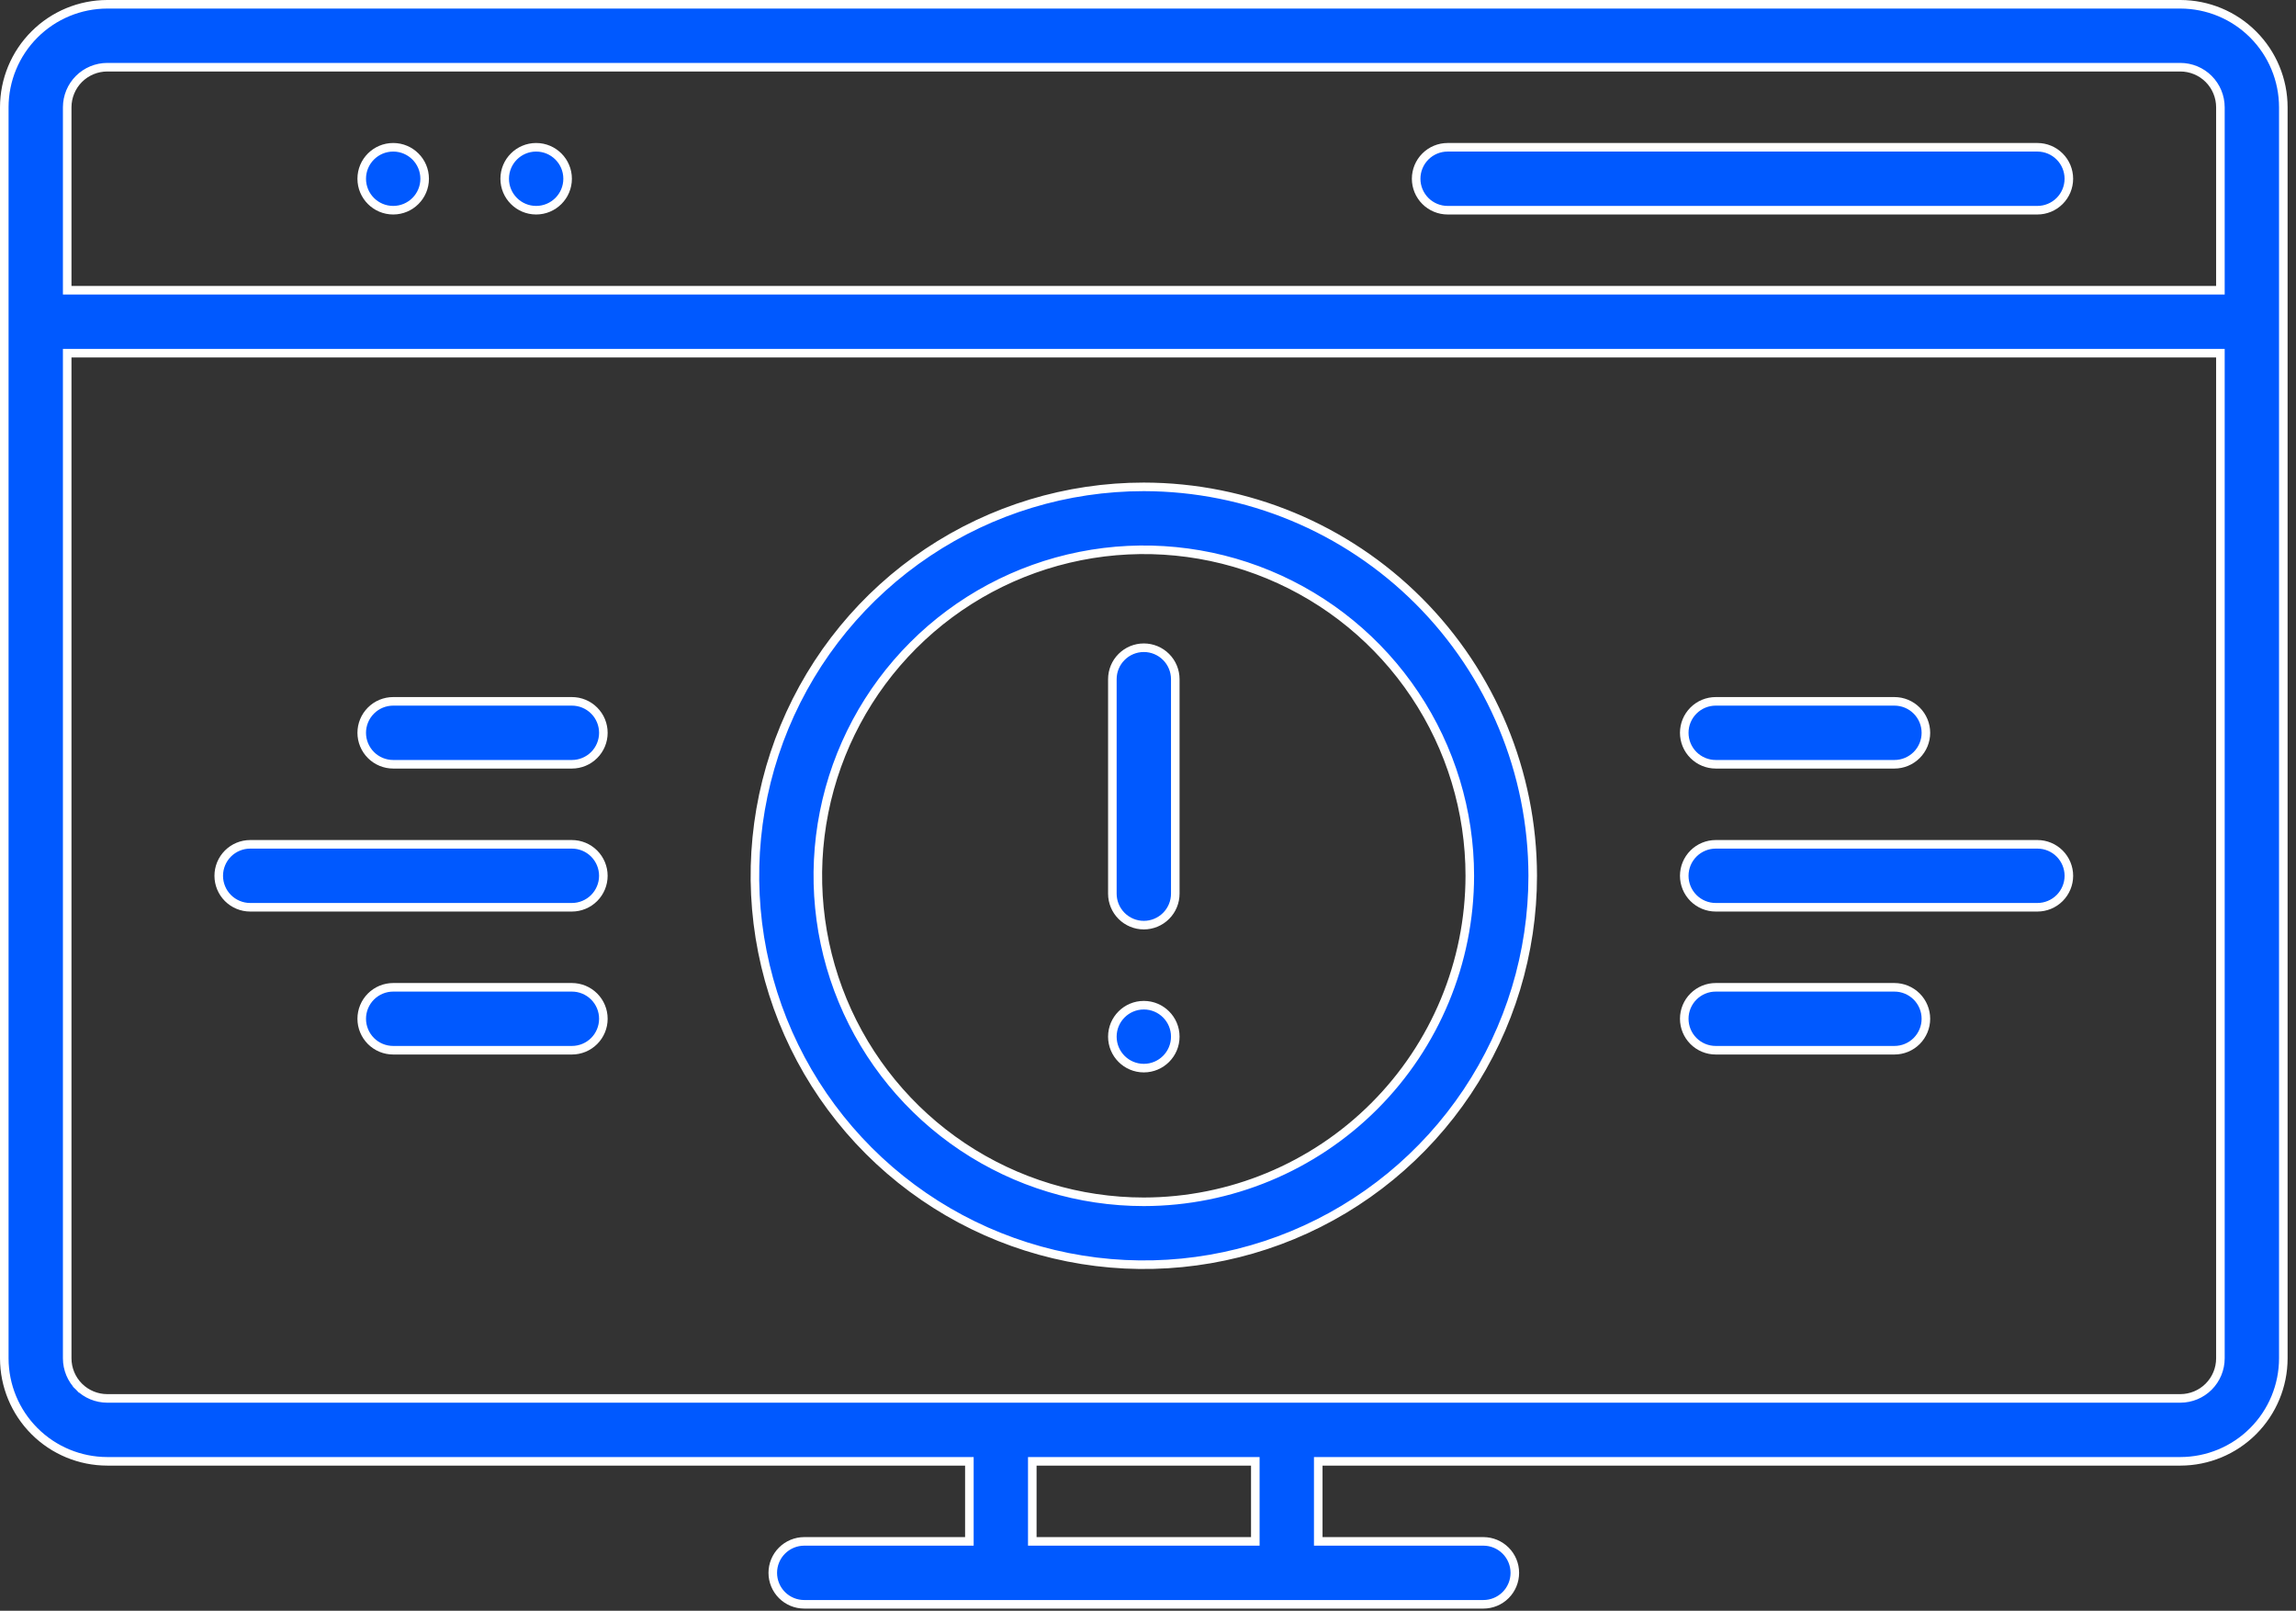 <svg xmlns="http://www.w3.org/2000/svg" width="134" height="94" viewBox="0 0 134 94" fill="none"><rect x="0" y="0" width="134" height="94" fill="#333333" stroke="none"/><path d="M56.575 85.53V85.28H56.325H6.259C4.666 85.278 3.138 84.645 2.012 83.518C0.885 82.392 0.252 80.865 0.25 79.272V6.258C0.252 4.665 0.885 3.138 2.012 2.012C3.138 0.885 4.665 0.252 6.258 0.25H127.252C128.845 0.252 130.372 0.885 131.498 2.012C132.625 3.138 133.258 4.666 133.26 6.259V79.271C133.258 80.864 132.625 82.392 131.498 83.518C130.372 84.645 128.845 85.278 127.252 85.28H77.186H76.936V85.53V89.702V89.952H77.186H86.573C87.06 89.952 87.527 90.146 87.871 90.49C88.216 90.834 88.409 91.301 88.409 91.788C88.409 92.275 88.216 92.742 87.871 93.087C87.527 93.431 87.06 93.624 86.573 93.624H46.937C46.45 93.624 45.983 93.431 45.639 93.087C45.294 92.742 45.101 92.275 45.101 91.788C45.101 91.301 45.294 90.834 45.639 90.49C45.983 90.146 46.45 89.952 46.937 89.952H56.325H56.575V89.702V85.53ZM6.258 3.922L6.258 3.922C5.639 3.923 5.045 4.169 4.607 4.607C4.169 5.045 3.923 5.639 3.922 6.258V6.258V16.689V16.939H4.172H129.338H129.588V16.689V6.258V6.258C129.587 5.639 129.341 5.045 128.903 4.607C128.465 4.169 127.871 3.923 127.252 3.922H127.252L6.258 3.922ZM73.013 89.952H73.263V89.702V85.53V85.28H73.013H60.497H60.247V85.53V89.702V89.952H60.497H73.013ZM127.252 81.608H127.252C127.871 81.607 128.465 81.361 128.903 80.923C129.341 80.485 129.587 79.891 129.588 79.272V79.272V20.861V20.611H129.338H4.172H3.922V20.861L3.922 79.272L3.922 79.272C3.923 79.891 4.169 80.485 4.607 80.923L4.784 80.746L4.607 80.923C5.045 81.361 5.639 81.607 6.258 81.608H6.258H127.252Z" fill="#0059FF" stroke="white" stroke-width="0.5"></path><path d="M24.784 10.431C24.784 11.445 23.962 12.267 22.947 12.267C21.933 12.267 21.111 11.445 21.111 10.431C21.111 9.417 21.933 8.595 22.947 8.595C23.962 8.595 24.784 9.417 24.784 10.431Z" fill="#0059FF" stroke="white" stroke-width="0.5"></path><path d="M33.127 10.431C33.127 11.445 32.305 12.267 31.291 12.267C30.277 12.267 29.455 11.445 29.455 10.431C29.455 9.417 30.277 8.595 31.291 8.595C32.305 8.595 33.127 9.417 33.127 10.431Z" fill="#0059FF" stroke="white" stroke-width="0.5"></path><path d="M118.907 12.267H84.487C83.999 12.267 83.532 12.073 83.188 11.729C82.844 11.385 82.65 10.918 82.65 10.431C82.65 9.944 82.844 9.477 83.188 9.133C83.532 8.788 83.999 8.595 84.487 8.595H118.907C119.394 8.595 119.861 8.788 120.205 9.133C120.55 9.477 120.743 9.944 120.743 10.431C120.743 10.918 120.55 11.385 120.205 11.729C119.861 12.073 119.394 12.267 118.907 12.267Z" fill="#0059FF" stroke="white" stroke-width="0.5"></path><path d="M66.756 70.134H66.756C71.8 70.128 76.635 68.122 80.202 64.556C83.769 60.989 85.775 56.153 85.781 51.109V51.109C85.781 47.346 84.665 43.668 82.574 40.539C80.484 37.411 77.513 34.972 74.036 33.532C70.56 32.093 66.735 31.716 63.044 32.45C59.354 33.184 55.964 34.996 53.303 37.657C50.642 40.317 48.83 43.707 48.096 47.398C47.362 51.088 47.739 54.913 49.179 58.39C50.619 61.866 53.057 64.837 56.186 66.928C59.315 69.018 62.993 70.134 66.756 70.134ZM54.146 32.237C57.878 29.743 62.267 28.412 66.755 28.412C72.773 28.419 78.542 30.812 82.797 35.068C87.052 39.323 89.446 45.092 89.453 51.109C89.453 55.598 88.121 59.987 85.628 63.719C83.134 67.451 79.589 70.361 75.442 72.079C71.294 73.796 66.731 74.246 62.328 73.37C57.925 72.494 53.881 70.333 50.706 67.158C47.532 63.984 45.37 59.94 44.495 55.537C43.619 51.134 44.068 46.571 45.786 42.423C47.504 38.276 50.413 34.731 54.146 32.237Z" fill="#0059FF" stroke="white" stroke-width="0.5"></path><path d="M68.592 60.497C68.592 61.511 67.77 62.333 66.756 62.333C65.742 62.333 64.92 61.511 64.92 60.497C64.92 59.483 65.742 58.661 66.756 58.661C67.77 58.661 68.592 59.483 68.592 60.497Z" fill="#0059FF" stroke="white" stroke-width="0.5"></path><path d="M65.458 38.338C65.802 37.993 66.269 37.8 66.756 37.8H66.756C67.243 37.8 67.71 37.993 68.054 38.338C68.399 38.682 68.592 39.149 68.592 39.636C68.592 39.636 68.592 39.636 68.592 39.636V52.153C68.592 52.639 68.399 53.106 68.054 53.451C67.71 53.795 67.243 53.989 66.756 53.989C66.269 53.989 65.802 53.795 65.458 53.451C65.113 53.106 64.92 52.639 64.92 52.153V39.636C64.92 39.636 64.92 39.636 64.92 39.636C64.92 39.149 65.113 38.682 65.458 38.338Z" fill="#0059FF" stroke="white" stroke-width="0.5"></path><path d="M14.602 49.273H33.377C33.864 49.273 34.331 49.467 34.675 49.811C35.019 50.156 35.213 50.623 35.213 51.109C35.213 51.596 35.019 52.063 34.675 52.408C34.331 52.752 33.864 52.946 33.377 52.946H14.602C14.115 52.946 13.648 52.752 13.303 52.408C12.959 52.063 12.766 51.596 12.766 51.109C12.766 50.623 12.959 50.156 13.303 49.811C13.648 49.467 14.115 49.273 14.602 49.273Z" fill="#0059FF" stroke="white" stroke-width="0.5"></path><path d="M22.947 57.617H33.378C33.865 57.617 34.332 57.811 34.676 58.155C35.021 58.499 35.214 58.966 35.214 59.453C35.214 59.94 35.021 60.407 34.676 60.752C34.332 61.096 33.865 61.289 33.378 61.289H22.947C22.46 61.289 21.993 61.096 21.649 60.752C21.305 60.407 21.111 59.94 21.111 59.453C21.111 58.966 21.305 58.499 21.649 58.155C21.993 57.811 22.46 57.617 22.947 57.617Z" fill="#0059FF" stroke="white" stroke-width="0.5"></path><path d="M22.947 40.929H33.378C33.865 40.929 34.332 41.122 34.676 41.467C35.021 41.811 35.214 42.278 35.214 42.765C35.214 43.252 35.021 43.719 34.676 44.063C34.332 44.407 33.865 44.601 33.378 44.601H22.947C22.46 44.601 21.993 44.407 21.649 44.063C21.305 43.719 21.111 43.252 21.111 42.765C21.111 42.278 21.305 41.811 21.649 41.467C21.993 41.122 22.46 40.929 22.947 40.929Z" fill="#0059FF" stroke="white" stroke-width="0.5"></path><path d="M100.133 49.273H118.908C119.395 49.273 119.862 49.467 120.206 49.811C120.55 50.156 120.744 50.623 120.744 51.109C120.744 51.596 120.55 52.063 120.206 52.408C119.862 52.752 119.395 52.946 118.908 52.946H100.133C99.646 52.946 99.179 52.752 98.835 52.408C98.49 52.063 98.297 51.596 98.297 51.109C98.297 50.623 98.49 50.156 98.835 49.811C99.179 49.467 99.646 49.273 100.133 49.273Z" fill="#0059FF" stroke="white" stroke-width="0.5"></path><path d="M100.133 57.617H110.563C111.05 57.617 111.517 57.811 111.862 58.155C112.206 58.499 112.4 58.966 112.4 59.453C112.4 59.94 112.206 60.407 111.862 60.752C111.517 61.096 111.05 61.289 110.563 61.289H100.133C99.646 61.289 99.179 61.096 98.835 60.752C98.49 60.407 98.297 59.94 98.297 59.453C98.297 58.966 98.49 58.499 98.835 58.155C99.179 57.811 99.646 57.617 100.133 57.617Z" fill="#0059FF" stroke="white" stroke-width="0.5"></path><path d="M110.563 44.601H100.133C99.646 44.601 99.179 44.407 98.835 44.063C98.49 43.719 98.297 43.252 98.297 42.765C98.297 42.278 98.49 41.811 98.835 41.467C99.179 41.122 99.646 40.929 100.133 40.929H110.563C111.05 40.929 111.517 41.122 111.862 41.467C112.206 41.811 112.4 42.278 112.4 42.765C112.4 43.252 112.206 43.719 111.862 44.063C111.517 44.407 111.05 44.601 110.563 44.601Z" fill="#0059FF" stroke="white" stroke-width="0.5"></path></svg>